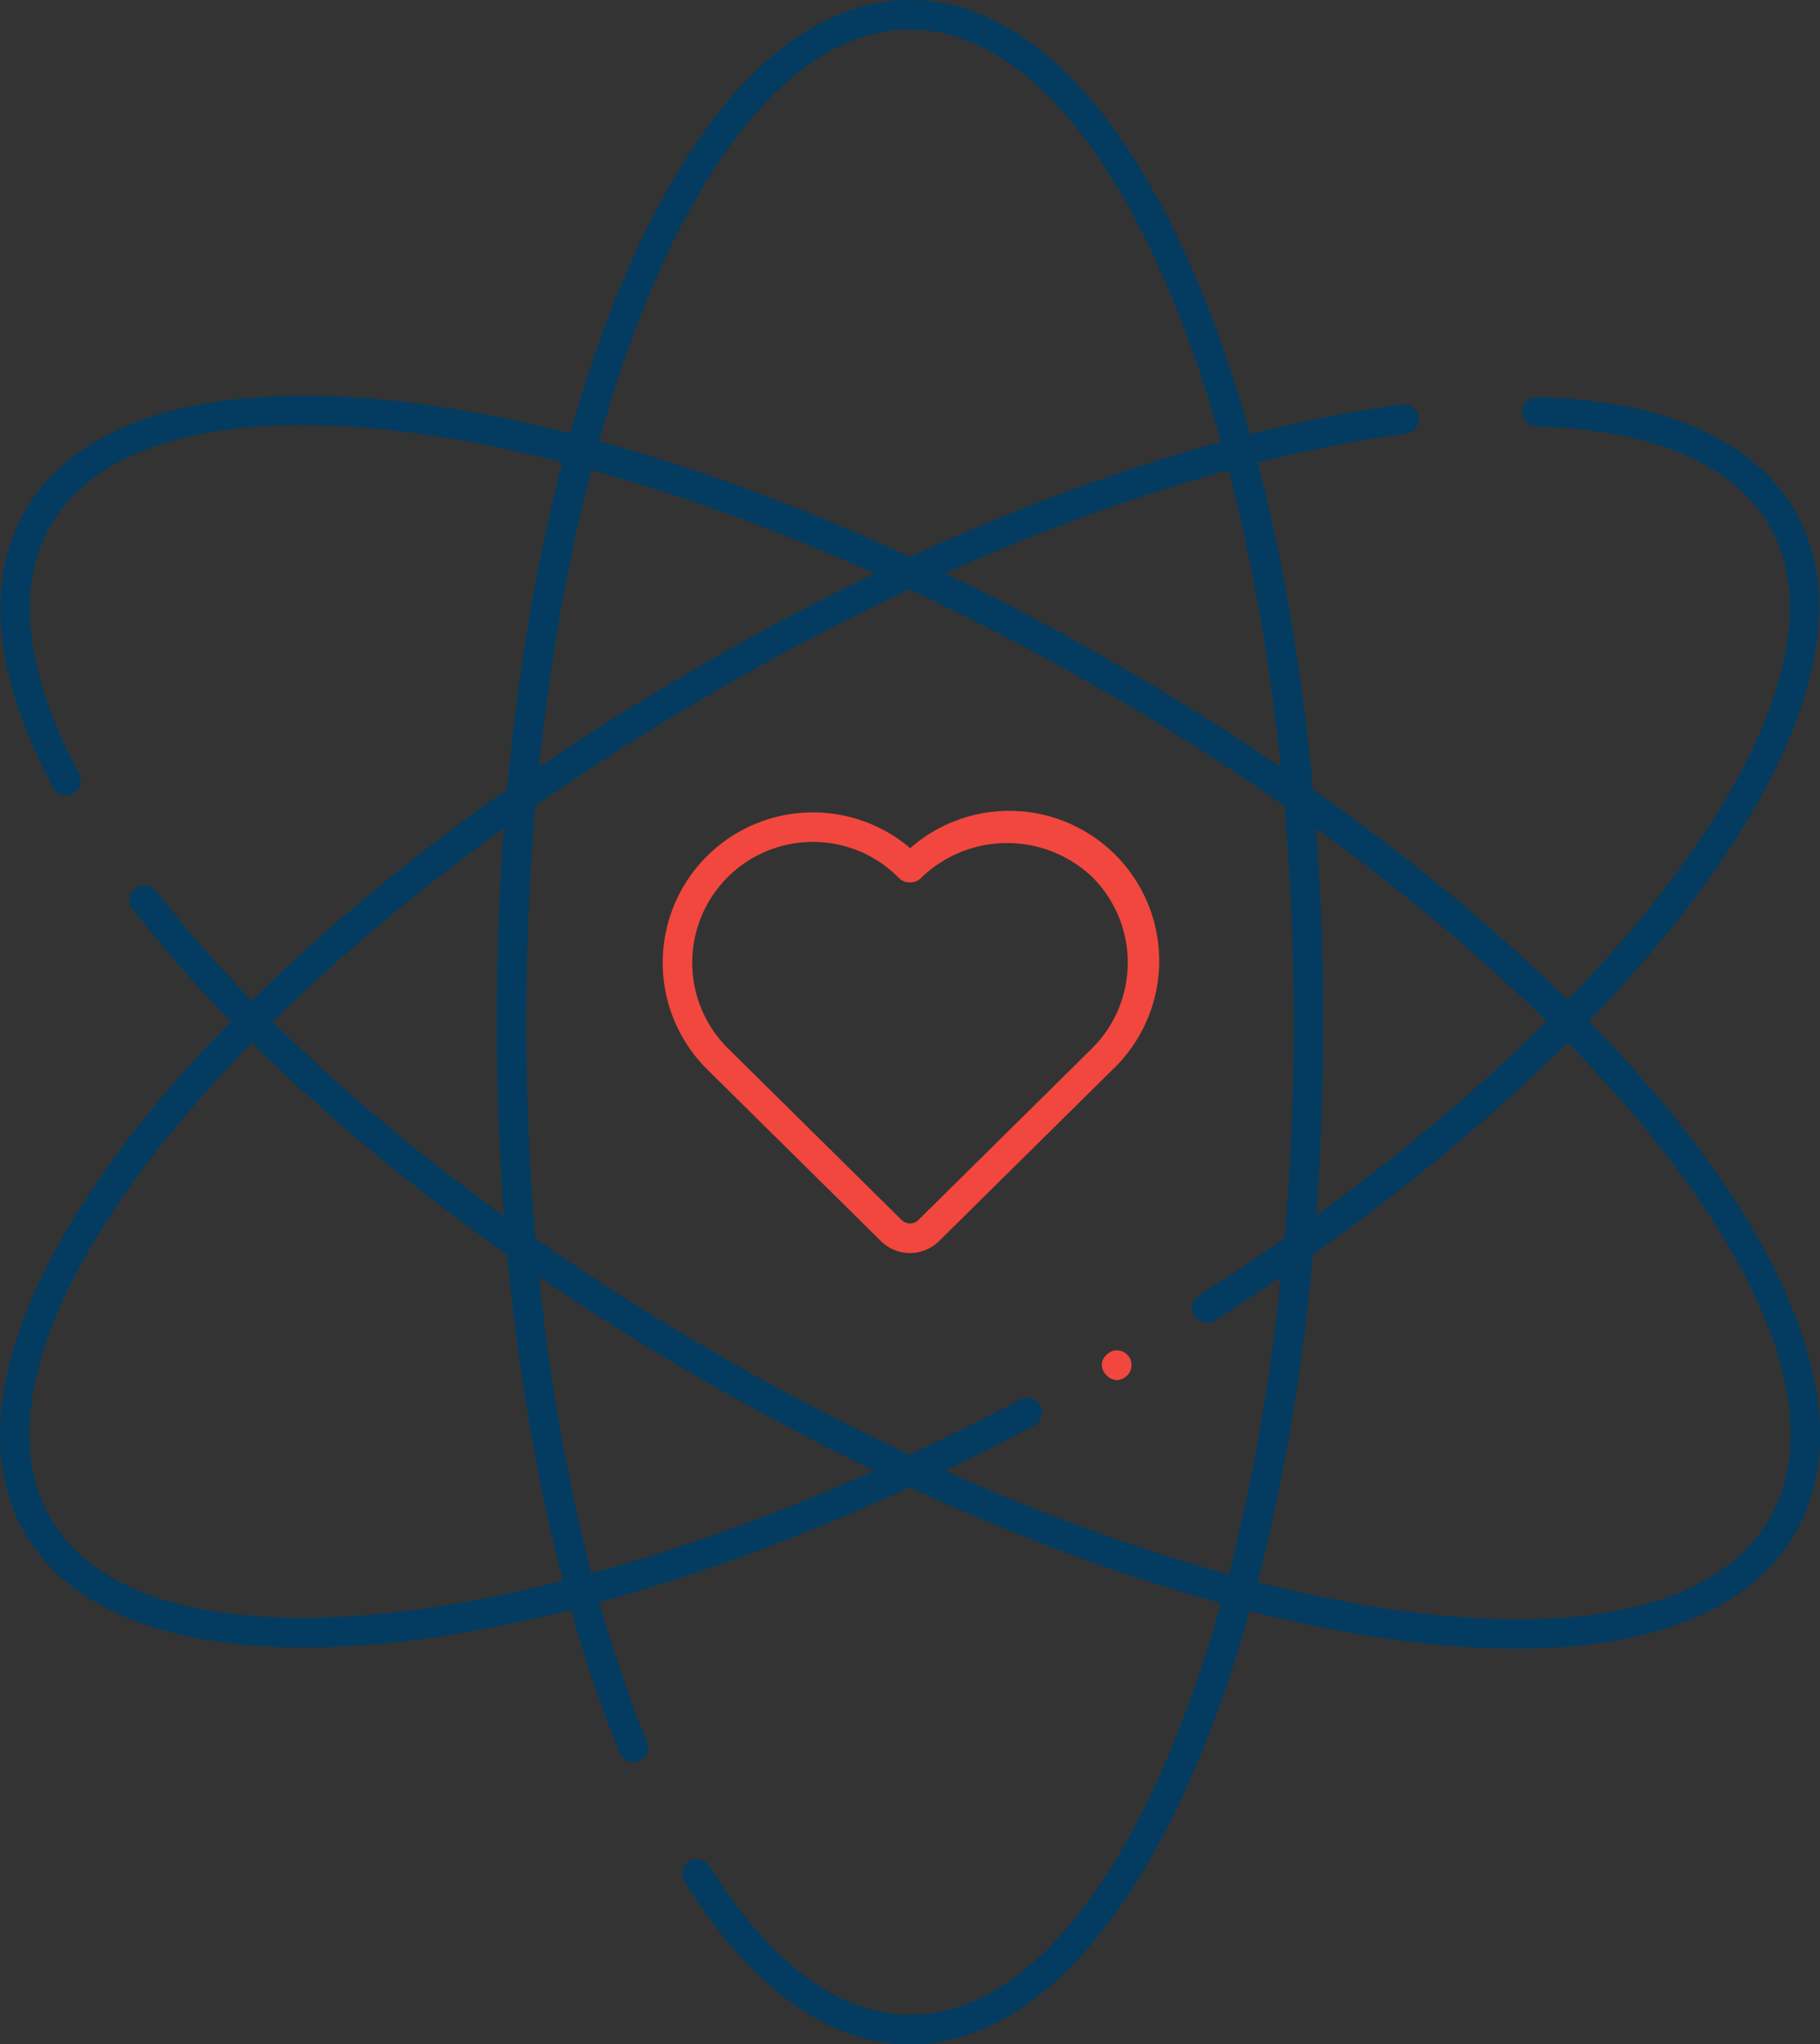 <svg xmlns="http://www.w3.org/2000/svg" width="76.451" height="85.854" viewBox="0 0 76.451 85.854"><rect x="0" y="0" width="76.451" height="85.854" fill="#333333" stroke="none"/><defs><style>.a{fill:#f1473e;}.b{fill:#fff;}.c{fill:#033c60;}</style></defs><g transform="translate(0)"><g transform="translate(0 0)"><g transform="translate(27.842 34.12)"><path class="a" d="M407.007,277.44a1.745,1.745,0,0,1-1.221-.5l-7.318-7.231a6.311,6.311,0,0,1,8.548-9.273,6.3,6.3,0,0,1,8.529,9.27l-7.32,7.233A1.744,1.744,0,0,1,407.007,277.44Zm-4.079-17.266a5.069,5.069,0,0,0-3.583,8.655l7.315,7.228a.494.494,0,0,0,.692,0l7.318-7.231a5.075,5.075,0,0,0,0-7.169,5.194,5.194,0,0,0-7.169,0,.672.672,0,0,1-.955.04A5.036,5.036,0,0,0,402.927,260.175Z" transform="translate(-396.622 -258.937)"/></g><g transform="translate(28.797 77.891)"><path class="b" d="M397.007,276.577" transform="translate(-397.007 -276.577)"/></g><g transform="translate(20.867)"><path class="c" d="M411.171,331.041c-3.412,0-6.687-2.367-9.481-6.849a.62.62,0,0,1,1.052-.655c2.556,4.1,5.469,6.263,8.429,6.263,8.886,0,16.117-18.7,16.117-41.685s-7.231-41.687-16.117-41.687-16.119,18.7-16.119,41.687c0,11.5,1.8,22.223,5.065,30.2a.62.62,0,1,1-1.146.471c-3.325-8.124-5.159-19.015-5.159-30.67,0-24.074,7.625-42.928,17.36-42.928s17.357,18.854,17.357,42.928S420.9,331.041,411.171,331.041Z" transform="translate(-393.811 -245.187)"/></g><g transform="translate(48.567 56.256)"><path class="b" d="M404.974,267.858" transform="translate(-404.974 -267.858)"/></g><g transform="translate(49.927 55.417)"><path class="b" d="M405.522,267.52" transform="translate(-405.522 -267.52)"/></g><g transform="translate(50.068 16.67)"><path class="c" d="M406.2,290.791a.621.621,0,0,1-.335-1.144c17.471-11.151,28-25.35,23.973-32.33-1.491-2.586-4.871-4.027-9.769-4.171a.62.62,0,0,1,.02-1.241h.017c5.35.159,9.089,1.814,10.809,4.792,4.432,7.682-6.05,22.3-24.38,34A.616.616,0,0,1,406.2,290.791Z" transform="translate(-405.579 -251.905)"/></g><g transform="translate(63.142 17.285)"><path class="b" d="M410.848,252.153" transform="translate(-410.848 -252.153)"/></g><g transform="translate(0 16.991)"><path class="c" d="M398.162,304.23c-5.657,0-9.849-1.568-11.712-4.8-4.866-8.429,7.65-24.459,28.5-36.5,10.2-5.886,20.625-9.757,29.362-10.9a.634.634,0,0,1,.695.536.621.621,0,0,1-.536.695c-8.578,1.122-18.841,4.935-28.9,10.744-19.906,11.491-32.484,27.1-28.04,34.8,4.112,7.127,22.01,4.93,40.735-4.99a.62.62,0,1,1,.581,1.1C417.294,301.036,406.234,304.23,398.162,304.23Z" transform="translate(-385.402 -252.034)"/></g><g transform="translate(43.723 59.022)"><path class="b" d="M403.022,268.973" transform="translate(-403.022 -268.973)"/></g><g transform="translate(44.847 58.409)"><path class="b" d="M403.475,268.726" transform="translate(-403.475 -268.726)"/></g><g transform="translate(46.594 57.422)"><path class="b" d="M404.179,268.328" transform="translate(-404.179 -268.328)"/></g><g transform="translate(0.017 16.614)"><path class="c" d="M449.07,304.506c-8.888,0-21.38-3.916-34.134-11.278-10.1-5.829-18.613-12.864-23.985-19.8a.623.623,0,0,1,.985-.762c5.271,6.816,13.66,13.74,23.62,19.491,19.908,11.491,39.72,14.581,44.161,6.883s-8.134-23.308-28.04-34.8-39.72-14.576-44.161-6.888c-1.481,2.563-1.062,6.171,1.211,10.434a.62.62,0,0,1-1.094.583c-2.484-4.66-2.9-8.682-1.194-11.638,4.869-8.429,25.01-5.6,45.859,6.432s33.362,28.067,28.5,36.5C458.9,302.928,454.713,304.506,449.07,304.506Z" transform="translate(-385.409 -251.883)"/></g></g><g transform="translate(46.284 56.707)"><path class="a" d="M404.674,269.293a.688.688,0,0,1-.62-.62.573.573,0,0,1,.2-.447.6.6,0,0,1,.866,0,.564.564,0,0,1,.176.447.546.546,0,0,1-.176.422A.62.62,0,0,1,404.674,269.293Z" transform="translate(-404.054 -268.04)"/></g></g></svg>